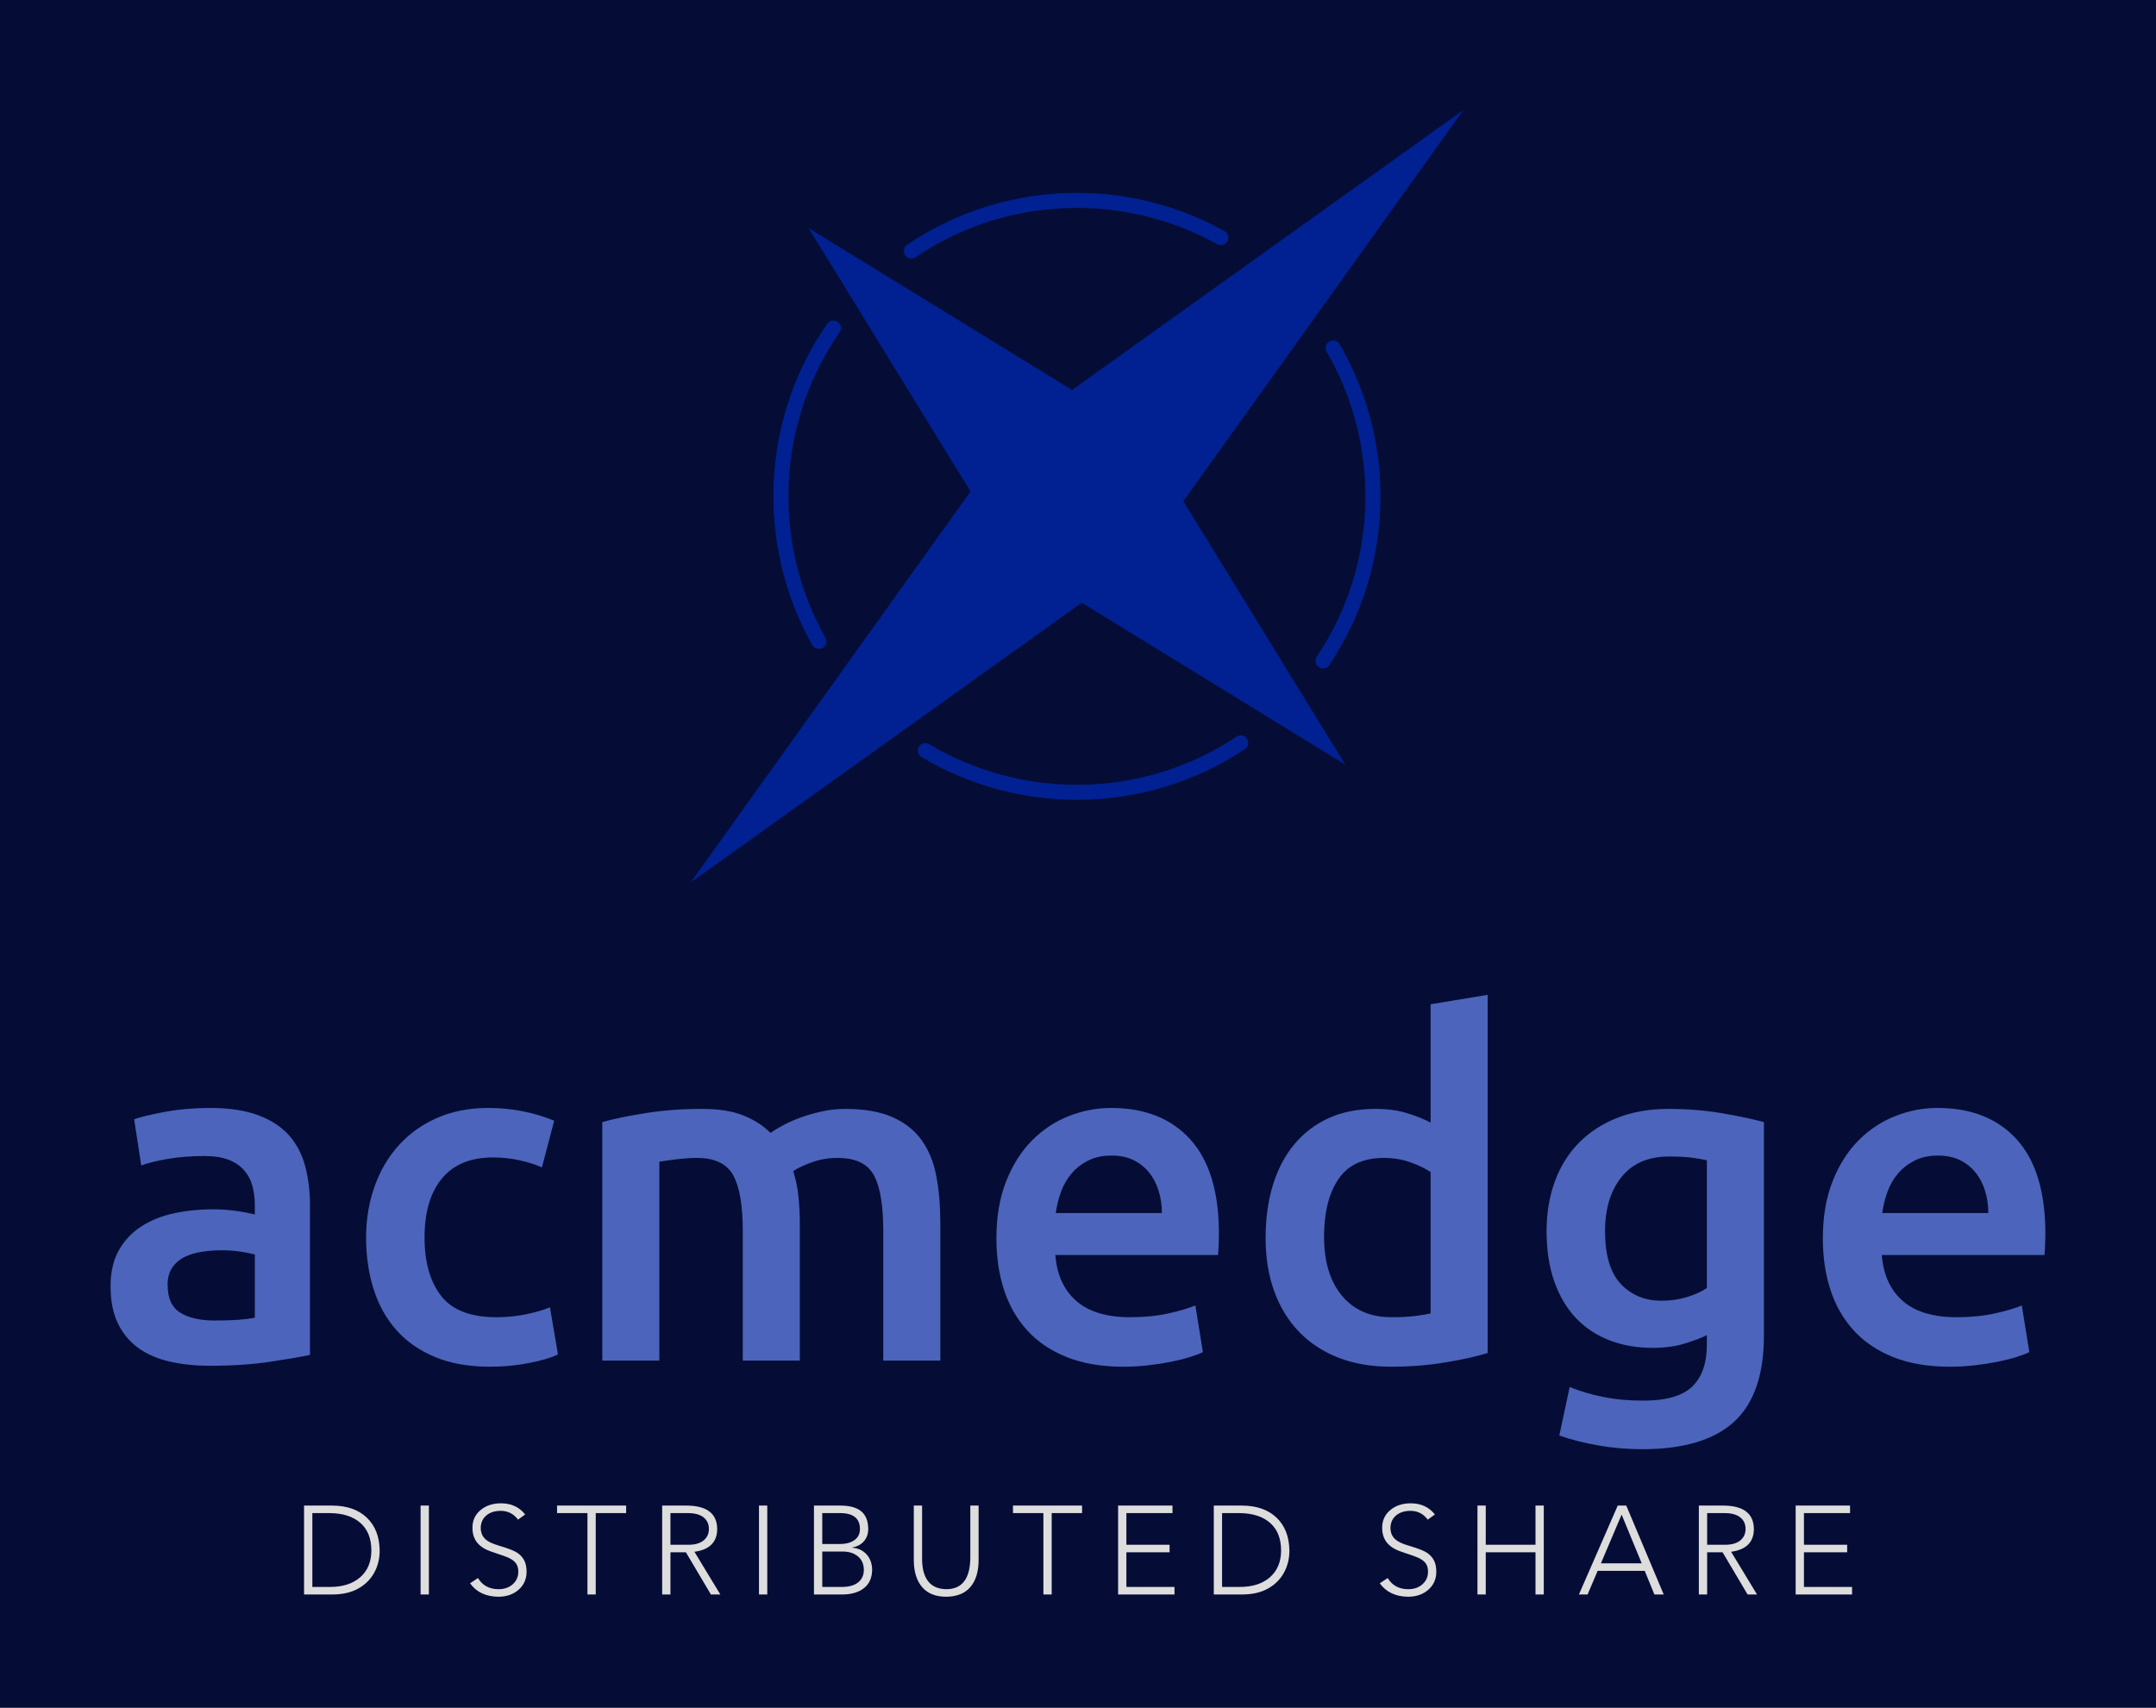 <svg width="390" height="309" xmlns="http://www.w3.org/2000/svg">
 <g>
  <title>background</title>
  <rect fill="#050d36" id="canvas_background" height="311" width="392" y="-1" x="-1"/>
 </g>

 <g>
  <title>Layer 1</title>
  <g fill="#012091" transform="matrix(0.136,0,0,0.136,58.806,-46.194)" featurekey="JjiT9w-0" id="SvgjsG1017">
   <path id="svg_2" d="m1141.536,1006.471l215.372,350.439l-350.436,-215.373l-520.446,372.436l372.437,-520.443l-215.374,-350.442l350.438,215.373l520.446,-372.434l-372.437,520.444zm-459.824,-238.53c-4.543,-3.141 -10.771,-2.008 -13.914,2.531c-46.805,67.618 -71.545,146.987 -71.545,229.528c0,69.377 17.894,137.809 51.746,197.896c1.837,3.26 5.228,5.094 8.722,5.094c1.663,0 3.349,-0.416 4.899,-1.289c4.813,-2.711 6.516,-8.811 3.805,-13.621c-32.169,-57.098 -49.172,-122.135 -49.172,-188.08c0,-78.455 23.511,-153.887 67.99,-218.145c3.143,-4.541 2.01,-10.769 -2.531,-13.914zm530.612,551.766c-62.956,41.896 -136.376,64.041 -212.324,64.041c-69.328,0 -137.261,-18.684 -196.455,-54.029c-4.741,-2.83 -10.881,-1.281 -13.712,3.459c-2.831,4.742 -1.283,10.881 3.459,13.713c62.292,37.195 133.771,56.857 206.708,56.857c79.903,0 157.155,-23.303 223.405,-67.391c4.598,-3.059 5.845,-9.268 2.785,-13.865c-3.061,-4.597 -9.269,-5.844 -13.866,-2.785zm123.454,-525.703c-4.775,2.773 -6.4,8.893 -3.63,13.67c33.755,58.168 51.599,124.674 51.599,192.326c0,76.42 -22.401,150.223 -64.781,213.43c-3.075,4.588 -1.85,10.801 2.737,13.875c1.709,1.146 3.646,1.695 5.561,1.695c3.222,0 6.386,-1.555 8.314,-4.432c44.596,-66.514 68.169,-144.168 68.169,-224.568c0,-71.174 -18.777,-141.15 -54.3,-202.365c-2.77,-4.776 -8.887,-6.401 -13.669,-3.631zm-555.917,-110.506c1.926,0 3.873,-0.555 5.589,-1.715c63.458,-42.871 137.648,-65.531 214.55,-65.531c65.354,0 129.877,16.715 186.597,48.34c4.823,2.688 10.913,0.959 13.604,-3.865c2.689,-4.824 0.959,-10.914 -3.864,-13.604c-59.69,-33.281 -127.582,-50.871 -196.337,-50.871c-80.906,0 -158.968,23.846 -225.745,68.959c-4.577,3.092 -5.78,9.309 -2.688,13.885c1.932,2.861 5.084,4.402 8.294,4.402z" xmlns="http://www.w3.org/2000/svg"/>
  </g>
  <g fill="#4c64bb" transform="matrix(4.264,0,0,4.264,16.589,160.897)" featurekey="j7RXiA-0" id="SvgjsG1018">
   <path id="svg_3" d="m5.22,18.3q1.12,0 1.7,-0.12l0,-2.68q-0.2,-0.06 -0.58,-0.12t-0.84,-0.06q-0.4,0 -0.81,0.06t-0.74,0.22t-0.53,0.45t-0.2,0.73q0,0.86 0.54,1.19t1.46,0.33zm-0.2,-9.02q1.2,0 2.02,0.3t1.31,0.84t0.7,1.31t0.21,1.69l0,6.34q-0.56,0.12 -1.69,0.29t-2.55,0.17q-0.94,0 -1.72,-0.18t-1.33,-0.58t-0.86,-1.04t-0.31,-1.58q0,-0.9 0.35,-1.52t0.95,-1.01t1.39,-0.56t1.65,-0.17q0.4,0 0.84,0.05t0.94,0.17l0,-0.4q0,-0.42 -0.1,-0.8t-0.35,-0.67t-0.66,-0.45t-1.03,-0.16q-0.84,0 -1.54,0.12t-1.14,0.28l-0.3,-1.96q0.46,-0.16 1.34,-0.32t1.88,-0.16zm6.62,5.5q0,-1.16 0.36,-2.17t1.03,-1.75t1.63,-1.16t2.16,-0.42q1.48,0 2.8,0.54l-0.52,1.98q-0.42,-0.18 -0.95,-0.3t-1.13,-0.12q-1.42,0 -2.16,0.89t-0.74,2.51q0,1.56 0.7,2.47t2.36,0.91q0.62,0 1.22,-0.12t1.04,-0.3l0.34,2q-0.4,0.2 -1.21,0.36t-1.67,0.16q-1.34,0 -2.33,-0.41t-1.64,-1.14t-0.97,-1.74t-0.32,-2.19zm15.98,-0.28q0,-1.64 -0.41,-2.37t-1.53,-0.73q-0.4,0 -0.88,0.06t-0.72,0.1l0,8.44l-2.42,0l0,-10.12q0.7,-0.2 1.83,-0.38t2.39,-0.18q1.08,0 1.77,0.28t1.15,0.74q0.22,-0.16 0.56,-0.34t0.76,-0.33t0.89,-0.25t0.95,-0.1q1.22,0 2.01,0.35t1.24,0.98t0.62,1.52t0.17,1.95l0,5.88l-2.42,0l0,-5.5q0,-1.64 -0.4,-2.37t-1.54,-0.73q-0.58,0 -1.1,0.19t-0.78,0.37q0.16,0.5 0.22,1.06t0.06,1.2l0,5.78l-2.42,0l0,-5.5zm10.76,0.32q0,-1.38 0.41,-2.42t1.09,-1.73t1.56,-1.04t1.8,-0.35q2.16,0 3.37,1.34t1.21,4q0,0.2 -0.01,0.45t-0.03,0.45l-6.9,0q0.1,1.26 0.89,1.95t2.29,0.69q0.88,0 1.61,-0.16t1.15,-0.34l0.32,1.98q-0.2,0.1 -0.55,0.21t-0.8,0.2t-0.97,0.15t-1.06,0.06q-1.38,0 -2.4,-0.41t-1.68,-1.14t-0.98,-1.72t-0.32,-2.17zm7.02,-1.08q0,-0.5 -0.14,-0.95t-0.41,-0.78t-0.66,-0.52t-0.93,-0.19q-0.56,0 -0.98,0.21t-0.71,0.55t-0.45,0.78t-0.22,0.9l4.5,0zm6.88,1q0,1.6 0.76,2.51t2.1,0.91q0.58,0 0.99,-0.05t0.67,-0.11l0,-6q-0.32,-0.22 -0.85,-0.41t-1.13,-0.19q-1.32,0 -1.93,0.9t-0.61,2.44zm6.94,4.94q-0.72,0.22 -1.81,0.4t-2.29,0.18q-1.24,0 -2.22,-0.38t-1.67,-1.09t-1.06,-1.72t-0.37,-2.27q0,-1.24 0.31,-2.25t0.91,-1.73t1.46,-1.11t1.98,-0.39q0.76,0 1.34,0.18t1,0.4l0,-5.02l2.42,-0.4l0,15.2zm4.98,-5.18q0,1.54 0.67,2.25t1.73,0.71q0.58,0 1.09,-0.16t0.83,-0.38l0,-5.42q-0.26,-0.06 -0.64,-0.11t-0.96,-0.05q-1.32,0 -2.02,0.87t-0.7,2.29zm6.74,4.44q0,2.5 -1.27,3.66t-3.89,1.16q-0.96,0 -1.87,-0.16t-1.65,-0.42l0.44,-2.06q0.62,0.26 1.41,0.42t1.71,0.16q1.46,0 2.08,-0.6t0.62,-1.78l0,-0.4q-0.36,0.18 -0.95,0.36t-1.35,0.18q-1,0 -1.83,-0.32t-1.42,-0.94t-0.92,-1.55t-0.33,-2.15q0,-1.14 0.35,-2.1t1.02,-1.64t1.63,-1.06t2.18,-0.38q1.18,0 2.24,0.18t1.8,0.38l0,9.06zm2.5,-4.12q0,-1.38 0.41,-2.42t1.09,-1.73t1.56,-1.04t1.8,-0.35q2.16,0 3.37,1.34t1.21,4q0,0.2 -0.01,0.45t-0.03,0.45l-6.9,0q0.1,1.26 0.89,1.95t2.29,0.69q0.88,0 1.61,-0.16t1.15,-0.34l0.32,1.98q-0.2,0.1 -0.55,0.21t-0.8,0.2t-0.97,0.15t-1.06,0.06q-1.38,0 -2.4,-0.41t-1.68,-1.14t-0.98,-1.72t-0.32,-2.17zm7.02,-1.08q0,-0.5 -0.14,-0.95t-0.41,-0.78t-0.66,-0.52t-0.93,-0.19q-0.56,0 -0.98,0.21t-0.71,0.55t-0.45,0.78t-0.22,0.9l4.5,0z"/>
  </g>
  <g fill="#dddddd" transform="matrix(1.136,0,0,1.136,53.001,265.775)" featurekey="XxmBkf-0" id="SvgjsG1019">
   <path id="svg_4" d="m5.9,18.8q3.04,0 4.8,-1.54t1.78,-4.24q0,-2.88 -1.75,-4.42t-4.89,-1.56l-2.76,0l0,11.76l2.82,0zm0.28,-12.96q3.56,0 5.57,1.92t2.05,5.26q0,1.96 -0.89,3.55t-2.56,2.51t-4.09,0.92l-4.5,0l0,-14.16l4.42,0zm15.456,0l0,14.16l-1.32,0l0,-14.16l1.32,0zm11.476,-0.36q2.46,0 3.86,1.78l-1.14,0.82q-1.04,-1.4 -2.76,-1.4q-1.4,0 -2.27,0.72t-0.91,1.96q0,1.08 0.66,1.75t2.3,1.13q2.16,0.64 2.88,1.13t1.09,1.21t0.37,1.8q0,1.72 -1.23,2.83t-3.17,1.15q-3.06,0 -4.6,-2.14l1.26,-0.84q1.06,1.76 3.24,1.78q1.42,0 2.3,-0.79t0.88,-1.99q0,-0.7 -0.25,-1.15t-0.76,-0.78t-1.3,-0.6t-1.85,-0.63q-1.6,-0.52 -2.37,-1.46t-0.77,-2.4q0,-1.72 1.29,-2.8t3.25,-1.08zm19.936,0.36l0,1.2l-4.84,0l0,12.96l-1.32,0l0,-12.96l-4.84,0l0,-1.2l11,0zm9.956,6.24q1.54,0 2.38,-0.69t0.84,-1.83t-0.82,-1.82t-2.44,-0.7l-2.86,0l0,5.04l2.9,0zm-0.4,-6.24q4.9,0 4.94,3.72q0,3.14 -3.62,3.64l4.12,6.8l-1.5,0l-3.98,-6.72l-2.46,0l0,6.72l-1.32,0l0,-14.16l3.82,0zm12.916,0l0,14.16l-1.32,0l0,-14.16l1.32,0zm11.876,12.96q1.7,0 2.6,-0.73t0.9,-1.99q0,-1.36 -0.93,-2.14t-2.43,-0.78l-3.26,0l0,5.64l3.12,0zm-0.3,-6.84q1.44,0 2.31,-0.62t0.87,-1.76q0,-2.48 -3,-2.54l-3,0l0,4.92l2.82,0zm0.04,-6.12q2.22,0 3.33,0.9t1.13,2.84q0,1.12 -0.66,1.91t-1.88,1.03l0,0.04q1.38,0.08 2.26,1.04t0.9,2.44q0,1.88 -1.25,2.91t-3.45,1.05l-4.56,0l0,-14.16l4.18,0zm13.036,0l0,8.5q0,2.3 0.95,3.54t2.89,1.28q3.8,0 3.84,-5.02l0,-8.3l1.32,0l0,8.64q0,2.78 -1.3,4.32t-3.86,1.56q-2.52,0 -3.83,-1.53t-1.33,-4.25l0,-8.74l1.32,0zm25.476,0l0,1.2l-4.84,0l0,12.96l-1.32,0l0,-12.96l-4.84,0l0,-1.2l11,0zm14.396,0l0,1.2l-7.34,0l0,5.04l6.88,0l0,1.2l-6.88,0l0,5.52l7.66,0l0,1.2l-8.98,0l0,-14.16l8.66,0zm10.716,12.96q3.04,0 4.8,-1.54t1.78,-4.24q0,-2.88 -1.75,-4.42t-4.89,-1.56l-2.76,0l0,11.76l2.82,0zm0.28,-12.96q3.56,0 5.57,1.92t2.05,5.26q0,1.96 -0.89,3.55t-2.56,2.51t-4.09,0.92l-4.5,0l0,-14.16l4.42,0zm26.932,-0.36q2.46,0 3.86,1.78l-1.14,0.82q-1.04,-1.4 -2.76,-1.4q-1.4,0 -2.27,0.72t-0.91,1.96q0,1.08 0.66,1.75t2.3,1.13q2.16,0.64 2.88,1.13t1.09,1.21t0.37,1.8q0,1.72 -1.23,2.83t-3.17,1.15q-3.06,0 -4.6,-2.14l1.26,-0.84q1.06,1.76 3.24,1.78q1.42,0 2.3,-0.79t0.88,-1.99q0,-0.7 -0.25,-1.15t-0.76,-0.78t-1.3,-0.6t-1.85,-0.63q-1.6,-0.52 -2.37,-1.46t-0.77,-2.4q0,-1.72 1.29,-2.8t3.25,-1.08zm11.956,0.36l0,6.24l7.92,0l0,-6.24l1.32,0l0,14.16l-1.32,0l0,-6.72l-7.92,0l0,6.72l-1.32,0l0,-14.16l1.32,0zm18.336,9.2l6.5,0l-3.2,-7.76l-3.3,7.76zm4.04,-9.2l5.96,14.16l-1.48,0l-1.54,-3.76l-7.5,0l-1.6,3.76l-1.38,0l6.18,-14.16l1.36,0zm15.776,6.24q1.54,0 2.38,-0.69t0.84,-1.83t-0.82,-1.82t-2.44,-0.7l-2.86,0l0,5.04l2.9,0zm-0.4,-6.24q4.9,0 4.94,3.72q0,3.14 -3.62,3.64l4.12,6.8l-1.5,0l-3.98,-6.72l-2.46,0l0,6.72l-1.32,0l0,-14.16l3.82,0zm20.256,0l0,1.2l-7.34,0l0,5.04l6.88,0l0,1.2l-6.88,0l0,5.52l7.66,0l0,1.2l-8.98,0l0,-14.16l8.66,0z"/>
  </g>
 </g>
</svg>